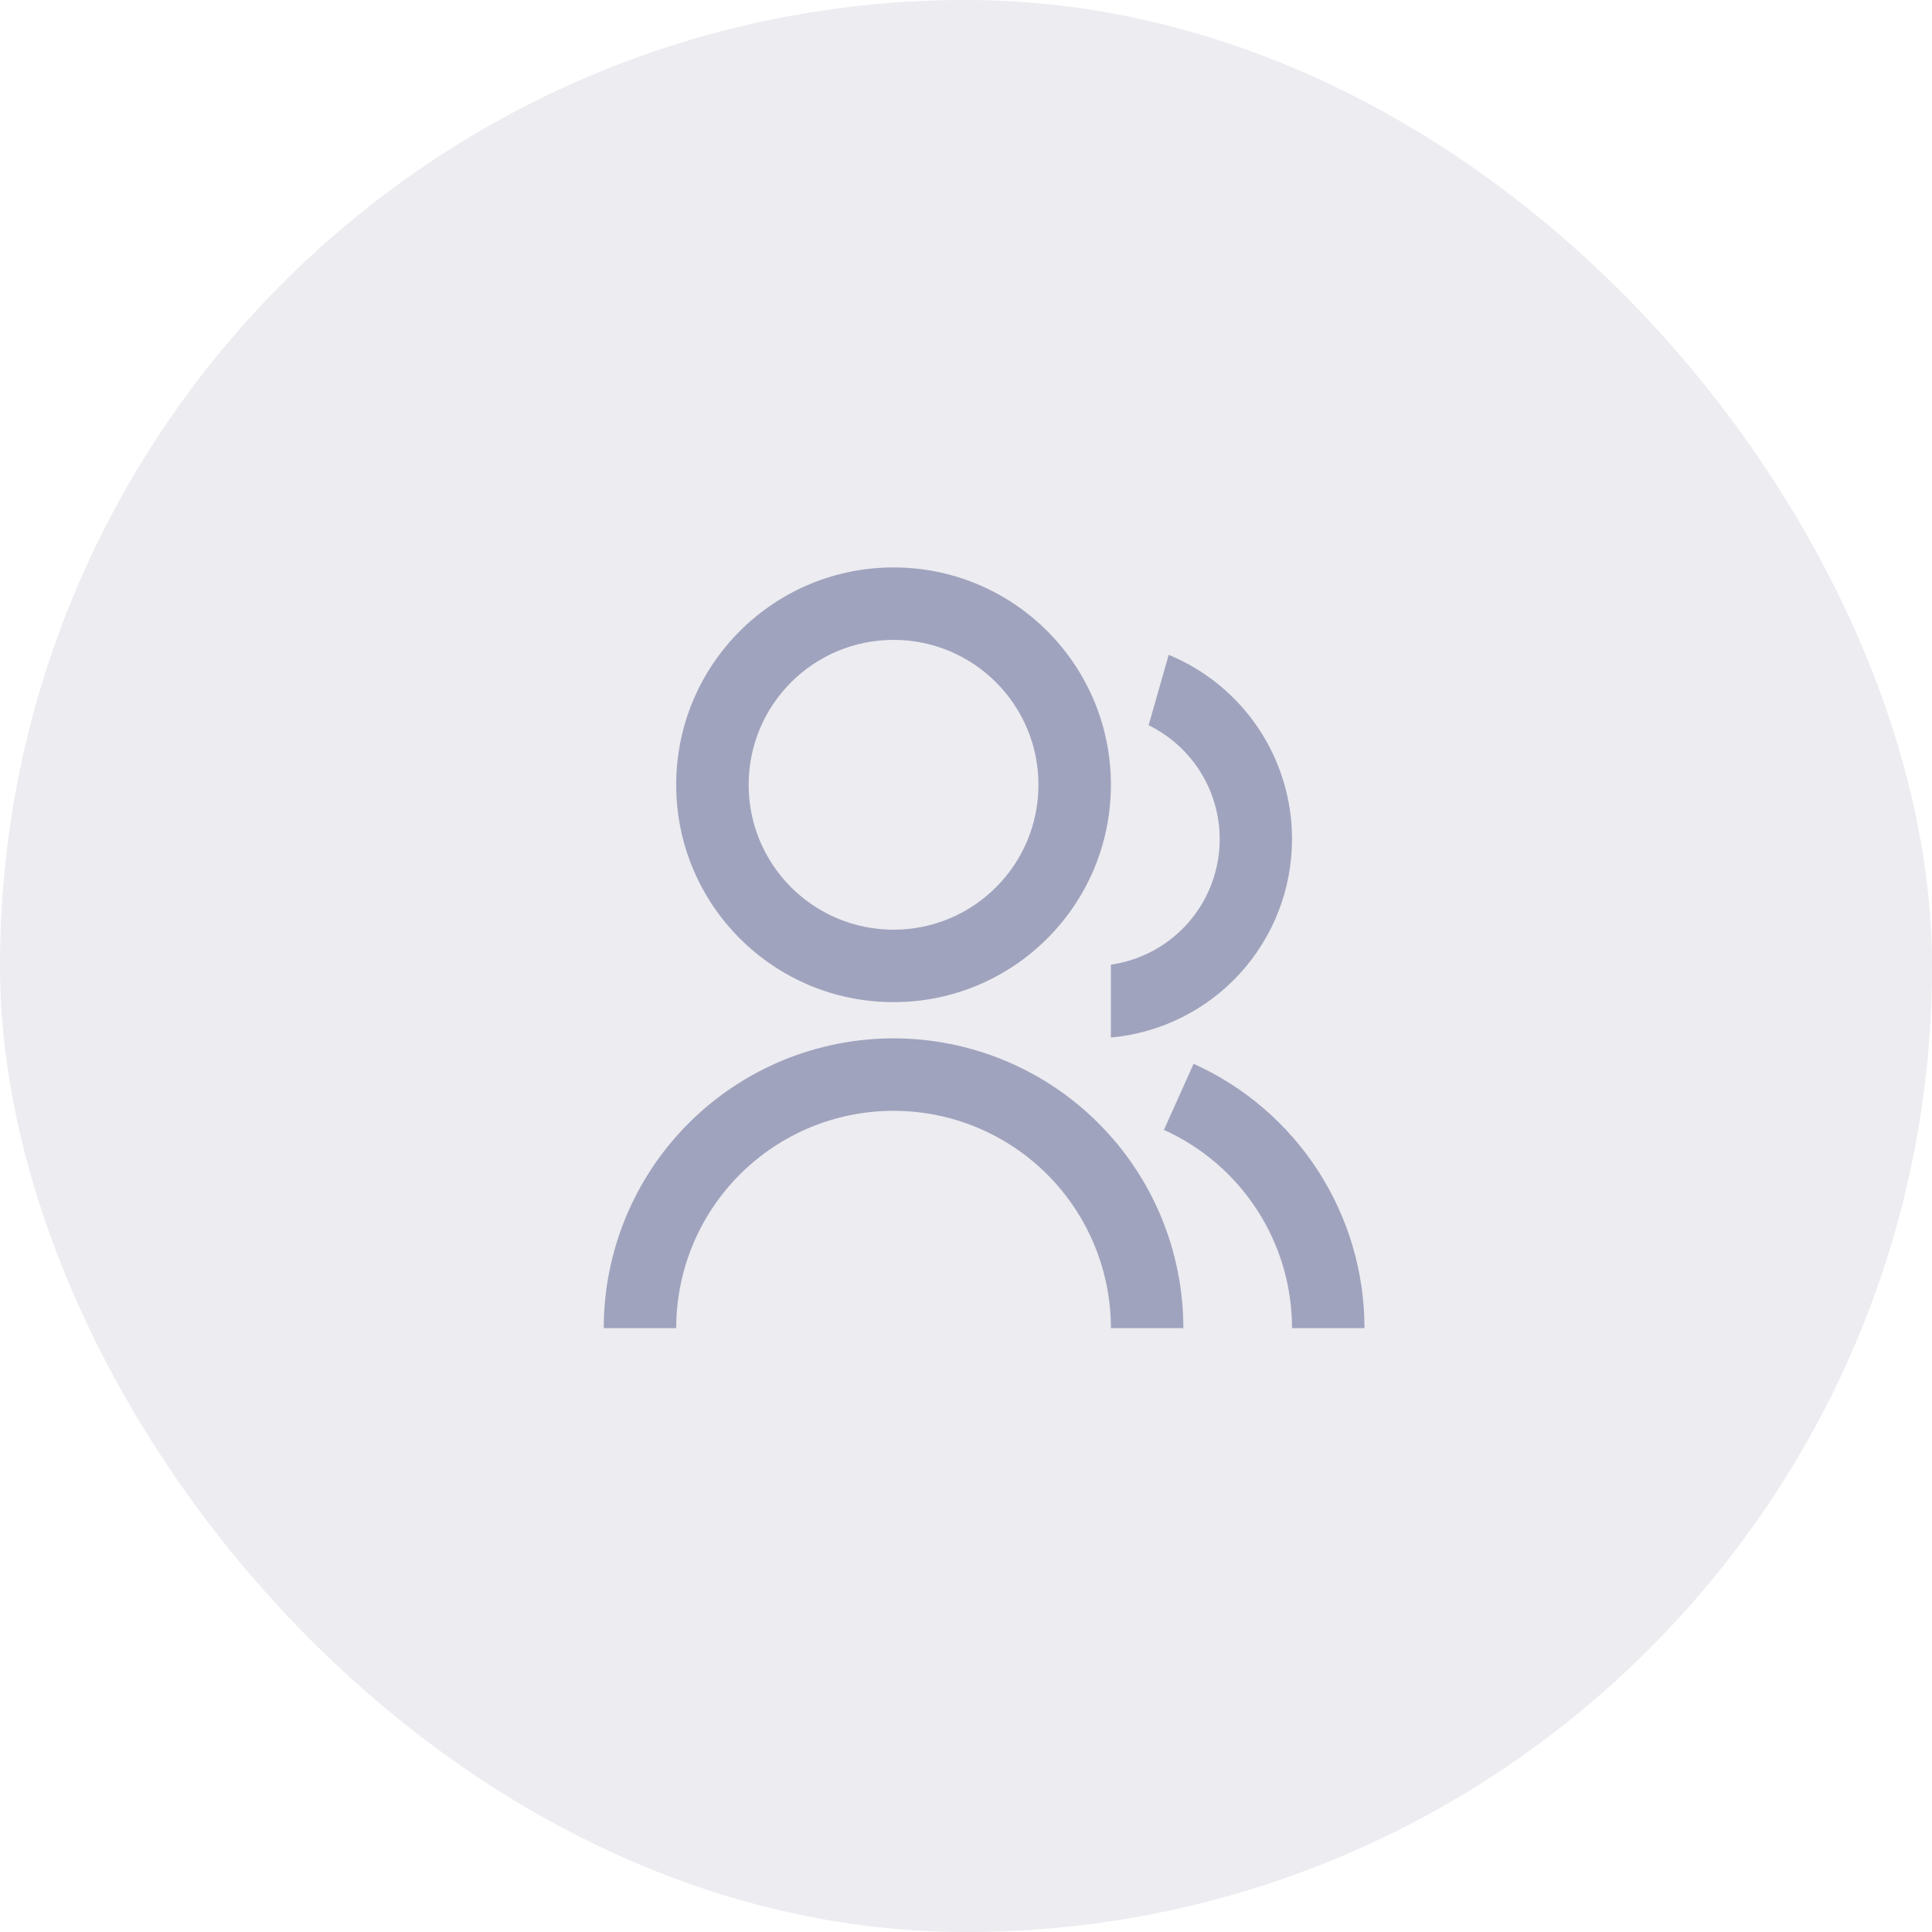 <svg xmlns="http://www.w3.org/2000/svg" width="64" height="64" viewBox="0 0 64 64" fill="none"><rect width="64" height="64" rx="32" fill="#A0A3BD" fill-opacity="0.2"></rect><path d="M20 43.997C20 41.451 21.011 39.009 22.812 37.209C24.612 35.408 27.054 34.397 29.6 34.397C32.146 34.397 34.588 35.408 36.388 37.209C38.189 39.009 39.2 41.451 39.2 43.997H36.8C36.8 42.087 36.041 40.256 34.691 38.906C33.341 37.555 31.51 36.797 29.6 36.797C27.69 36.797 25.859 37.555 24.509 38.906C23.159 40.256 22.4 42.087 22.4 43.997H20ZM29.6 33.197C25.622 33.197 22.4 29.975 22.4 25.997C22.4 22.019 25.622 18.797 29.6 18.797C33.578 18.797 36.8 22.019 36.8 25.997C36.8 29.975 33.578 33.197 29.6 33.197ZM29.6 30.797C32.252 30.797 34.4 28.649 34.4 25.997C34.4 23.345 32.252 21.197 29.6 21.197C26.948 21.197 24.8 23.345 24.8 25.997C24.8 28.649 26.948 30.797 29.6 30.797ZM39.541 35.24C41.227 36 42.658 37.23 43.662 38.784C44.666 40.337 45.2 42.147 45.2 43.997H42.8C42.8 42.61 42.4 41.252 41.647 40.087C40.894 38.922 39.821 37.999 38.556 37.429L39.54 35.24H39.541ZM38.715 21.692C39.924 22.191 40.958 23.037 41.685 24.124C42.413 25.211 42.8 26.489 42.8 27.797C42.8 29.444 42.185 31.031 41.075 32.248C39.965 33.464 38.44 34.221 36.8 34.37V31.955C37.689 31.828 38.514 31.419 39.154 30.788C39.793 30.157 40.214 29.338 40.353 28.451C40.493 27.564 40.345 26.655 39.93 25.858C39.515 25.061 38.856 24.419 38.049 24.024L38.715 21.692V21.692Z" fill="#A0A3BD"></path></svg>